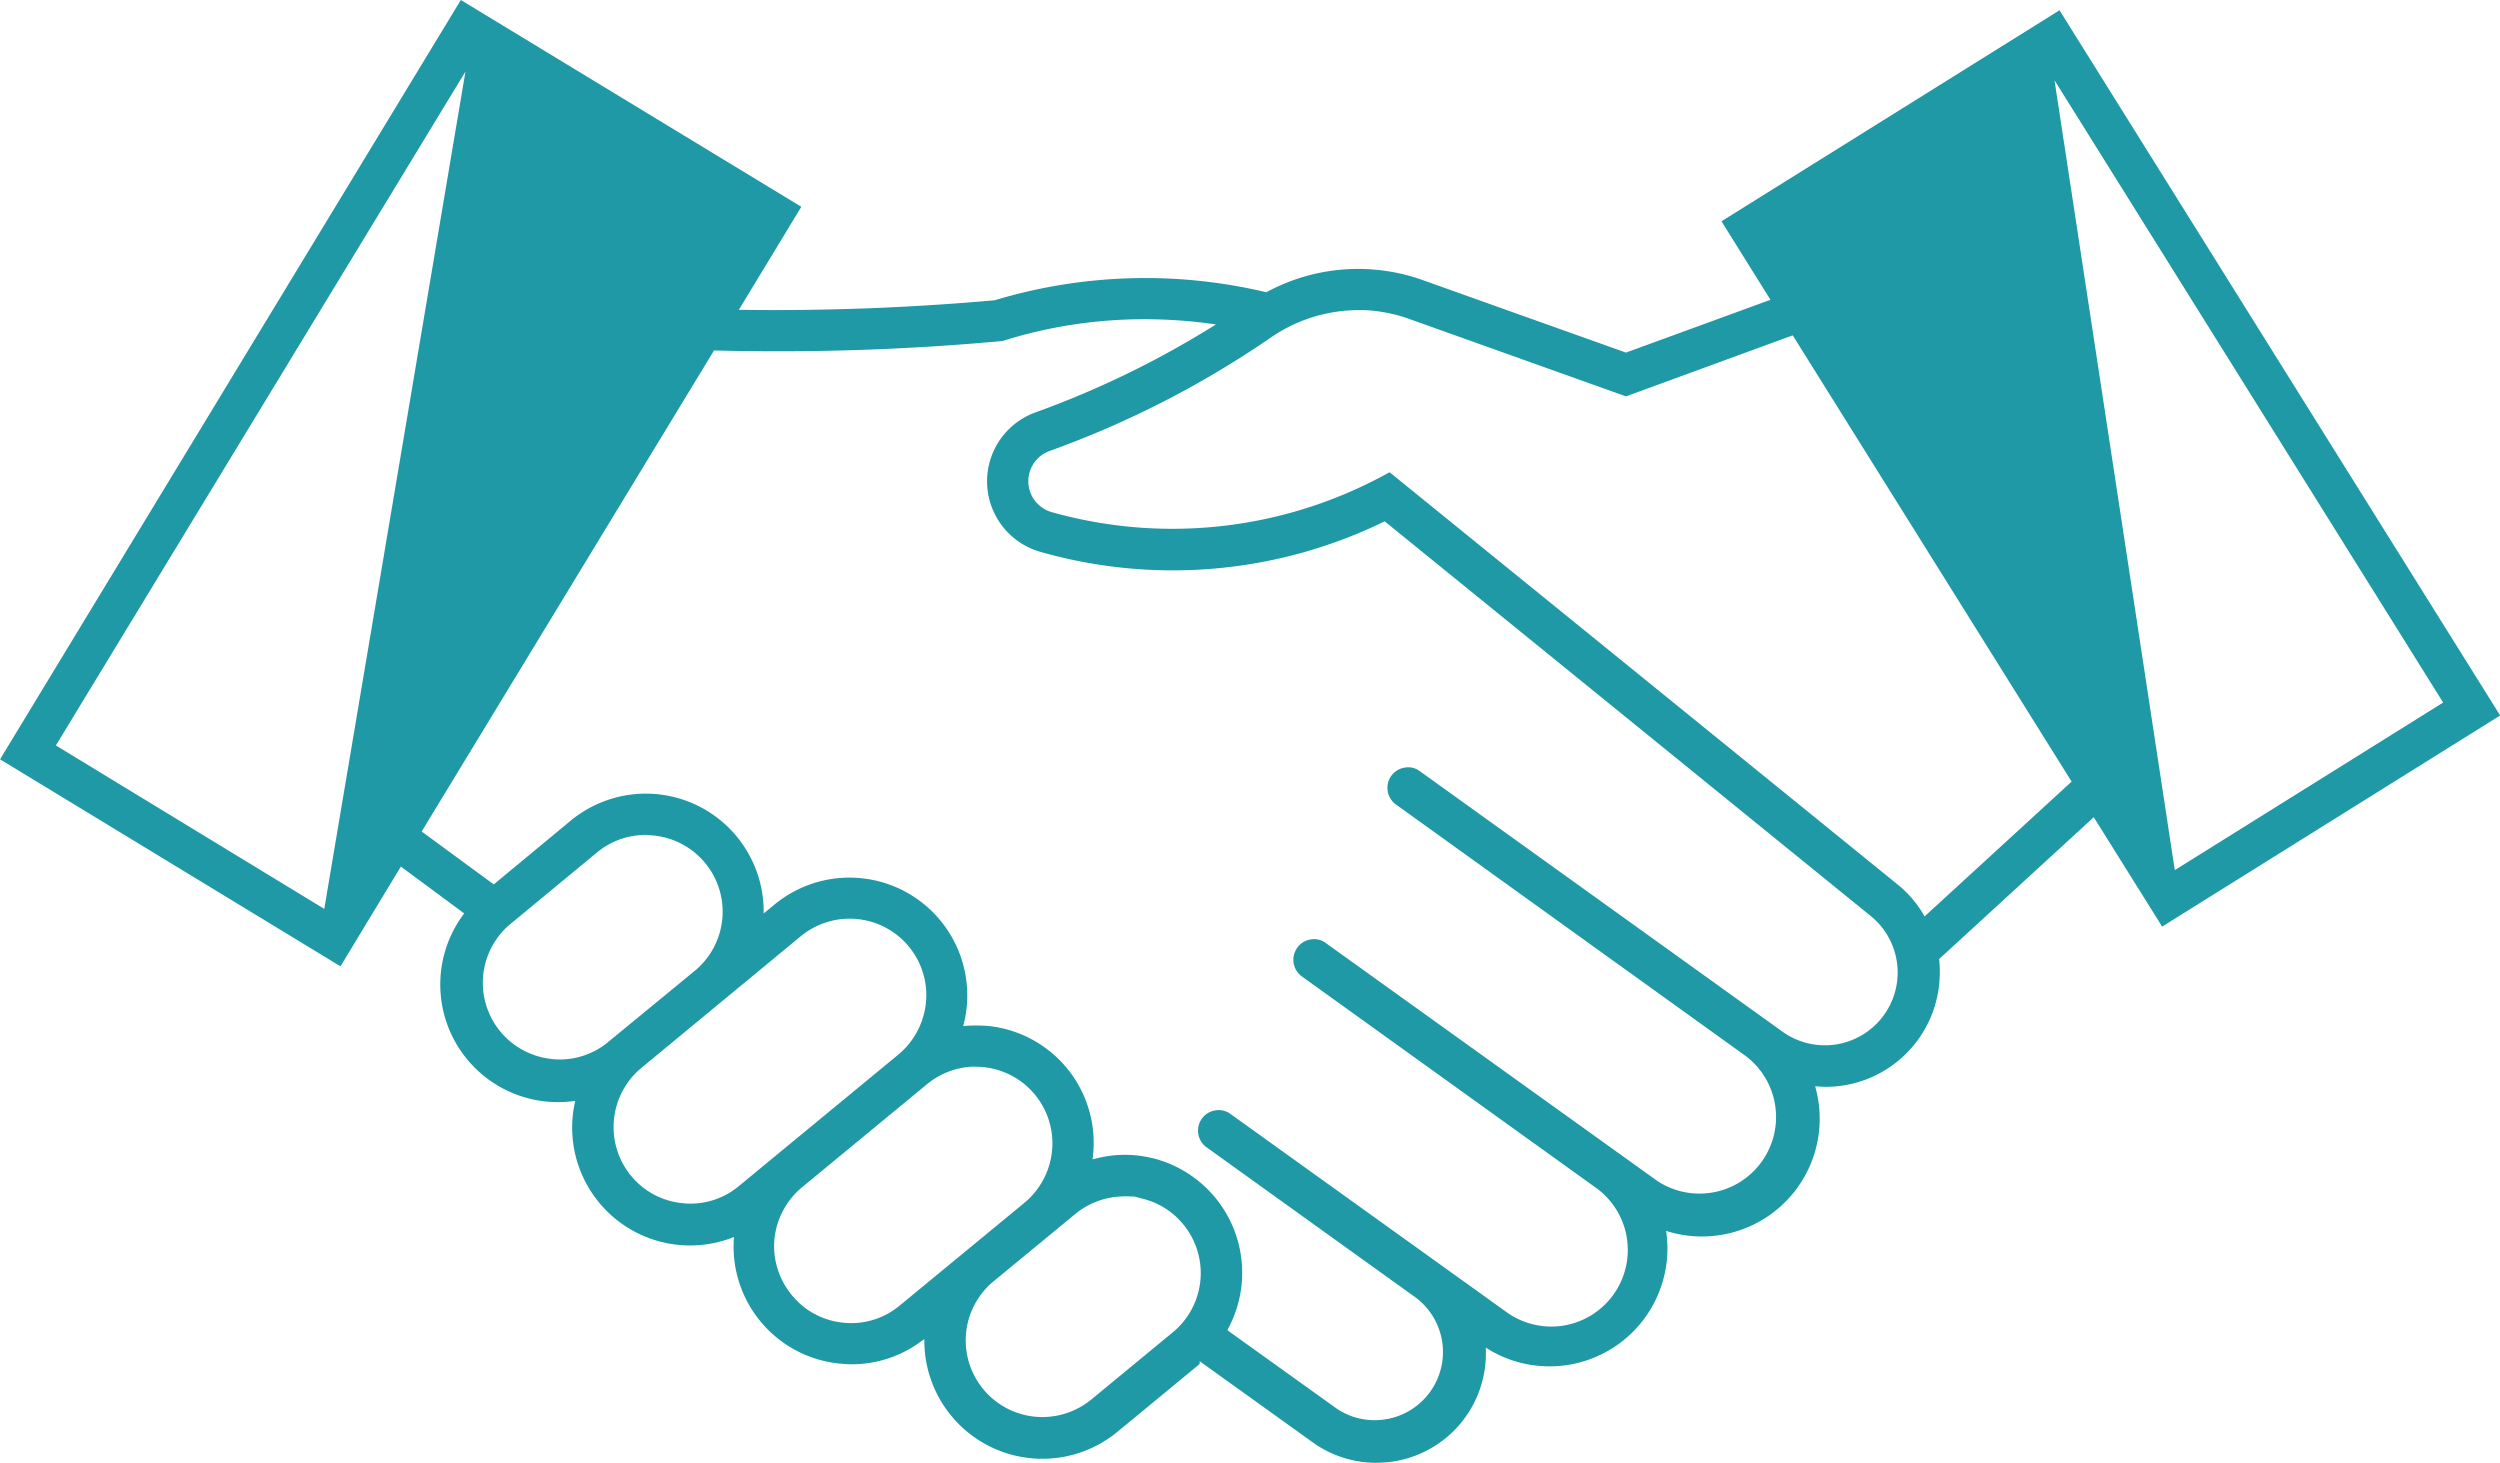 <svg xmlns="http://www.w3.org/2000/svg" width="84.125" height="49.223" viewBox="0 0 84.125 49.223">
  <g id="Groupe_1698" data-name="Groupe 1698" transform="translate(-13192.573 -479.154)">
    <g id="Groupe_1679" data-name="Groupe 1679" transform="translate(13192.573 479.154)">
      <g id="Groupe_1642" data-name="Groupe 1642" transform="translate(0.19 0.193)">
        <path id="Tracé_3666" data-name="Tracé 3666" d="M663.454,122.424l-9.217,5.758-.1-.162-4.146-27.244.106.165,13.4,21.455Zm-12.507,2.65-5.126,4.7-.123-.2a3.727,3.727,0,0,0-.845-.982l-17.015-13.808a15.119,15.119,0,0,1-11.391,1.312,1.221,1.221,0,0,1-.084-2.325,32.6,32.6,0,0,0,7.446-3.825,5.311,5.311,0,0,1,2.985-.929c.073,0,.146,0,.218,0a5.276,5.276,0,0,1,1.539.3l7.252,2.588,5.669-2.076.084.134,9.421,15.081Zm-6.466,8.022a2.58,2.58,0,0,1-3.464.464l-12.236-8.789a.521.521,0,0,0-.411-.092.545.545,0,0,0-.356.229.551.551,0,0,0,.126.758l11.8,8.486a2.719,2.719,0,0,1-3.17,4.415l-11.153-8.011a.545.545,0,0,0-.767.132.552.552,0,0,0,.123.767l9.838,7.071a2.718,2.718,0,0,1-3.056,4.5l-.12-.084-9.25-6.645a.545.545,0,0,0-.409-.067.538.538,0,0,0-.344.243.545.545,0,0,0,.117.725l7.071,5.084a2.435,2.435,0,0,1-2.834,3.956l-3.78-2.711.084-.151a3.832,3.832,0,0,0-1.522-5.193,3.79,3.79,0,0,0-2.792-.341l-.277.073.034-.285a3.819,3.819,0,0,0-3.355-4.242,4.265,4.265,0,0,0-.781-.008l-.274.025.067-.269a3.823,3.823,0,0,0-6.147-3.867l-.585.484-.006-.411a3.834,3.834,0,0,0-3.822-3.777h-.045a3.861,3.861,0,0,0-2.39.87l-2.689,2.222-.123-.09-2.493-1.83.025-.039,9.919-16.324.112,0a84.7,84.7,0,0,0,9.631-.316,16.025,16.025,0,0,1,4.8-.736h.039a16.6,16.6,0,0,1,2.255.154l.534.076-.459.283a31.333,31.333,0,0,1-5.96,2.89,2.327,2.327,0,0,0,.154,4.429,16.1,16.1,0,0,0,11.449-1.007l.109-.053.1.078,16.352,13.277a2.6,2.6,0,0,1,.327,3.649m-23.814,10.54-2.793,2.306a2.725,2.725,0,0,1-3.828-.411,2.705,2.705,0,0,1,.364-3.783l2.8-2.306a2.74,2.74,0,0,1,1.553-.6c.092,0,.179-.006.266-.006l.786.02-.162.084a2.667,2.667,0,0,1,1.268.775,2.721,2.721,0,0,1-.249,3.923m-9.211-.876a2.691,2.691,0,0,1-1.729.624,2.627,2.627,0,0,1-.266-.014,2.717,2.717,0,0,1-1.469-4.8l4.211-3.478a2.738,2.738,0,0,1,1.573-.61c.056,0,.1,0,.154,0a2.72,2.72,0,0,1,1.738,4.807Zm-5.434-4a2.676,2.676,0,0,1-1.71.61,2.625,2.625,0,0,1-.285-.017,2.686,2.686,0,0,1-1.827-.988,2.724,2.724,0,0,1,.361-3.8l5.383-4.446a2.714,2.714,0,0,1,1.6-.621c.048,0,.092,0,.137,0a2.722,2.722,0,0,1,1.729,4.818Zm-6.1-4.247a2.72,2.72,0,0,1-1.8-4.759l2.983-2.468a2.729,2.729,0,0,1,1.561-.6,2.288,2.288,0,0,1,.277,0,2.719,2.719,0,0,1,1.626,4.8l-2.983,2.459a2.692,2.692,0,0,1-1.659.571m-7.821-4.986-.168-.1-9.161-5.571.1-.168,14.133-23.254Zm47.1-23.316,1.665,2.669-.056.022-5.017,1.833-.064-.022-6.81-2.434a6.339,6.339,0,0,0-5.143.392l-.064.036-.073-.017a17.486,17.486,0,0,0-9.074.277,81.3,81.3,0,0,1-8.526.322l-.342-.006.045-.073,2.115-3.483-11.217-6.813-15.364,25.314,11.217,6.819,2.04-3.363.045.031,2.325,1.712-.115.154a3.823,3.823,0,0,0,3.562,6.055l.271-.034-.056.266a3.823,3.823,0,0,0,5.093,4.373l.283-.1-.02.3a3.818,3.818,0,0,0,3.593,4.038c.084.008.168.011.249.011a3.787,3.787,0,0,0,2.261-.761l.308-.227,0,.383a3.839,3.839,0,0,0,3.828,3.786h.033a3.841,3.841,0,0,0,2.4-.873l2.725-2.247v-.283l.308.2,3.71,2.669a3.539,3.539,0,0,0,5.6-2.96l-.006-.358.3.185a3.825,3.825,0,0,0,5.778-3.761l-.039-.3.285.084a3.821,3.821,0,0,0,4.785-4.639l-.07-.266.274.017a2.562,2.562,0,0,0,.291.014,3.7,3.7,0,0,0,3.657-3.428,3.488,3.488,0,0,0-.008-.686l-.014-.1.076-.07L651.565,126l.034.05,2.283,3.654,11.139-6.956L650.342,99.253Z" transform="translate(-581.279 -98.909)" fill="#1e99a5"/>
      </g>
      <g id="Groupe_1643" data-name="Groupe 1643">
        <path id="Tracé_3667" data-name="Tracé 3667" d="M627.521,148.063a3.656,3.656,0,0,1-2.141-.691l-3.8-2.728v.09l-.05.045-2.725,2.247a3.97,3.97,0,0,1-6.489-3.019V143.9l-.089.062a3.919,3.919,0,0,1-2.342.786c-.087,0-.174,0-.263-.011a3.957,3.957,0,0,1-3.719-4.186l.006-.087-.078.031a3.967,3.967,0,0,1-5.28-4.536l.017-.076-.078.011a3.958,3.958,0,0,1-3.69-6.276l.031-.042L594.7,128l-2.031,3.355-.12-.07-11.335-6.894.07-.118L596.718,98.84l.12.073,11.338,6.886-.073.118-2.031,3.349.1,0a83.207,83.207,0,0,0,8.509-.322,17.569,17.569,0,0,1,9.122-.274l.017.006.014-.008a6.475,6.475,0,0,1,5.26-.4l6.83,2.437,4.863-1.777-1.648-2.641.12-.076,11.256-7.026.073.12,14.754,23.612-.12.073-11.256,7.031-.073-.12-2.227-3.562-5.207,4.776.006.025a3.875,3.875,0,0,1,.008.719,3.84,3.84,0,0,1-3.8,3.553,2.894,2.894,0,0,1-.308-.014l-.073-.006.02.081a3.962,3.962,0,0,1-4.961,4.81l-.075-.022.011.081a3.967,3.967,0,0,1-5.993,3.9l-.084-.056v.106a3.677,3.677,0,0,1-3.685,3.769Zm-6.217-3.937.526.344,3.716,2.672a3.4,3.4,0,0,0,5.38-2.843l-.008-.616.521.319A3.686,3.686,0,0,0,637,140.379l-.07-.512.5.148a3.684,3.684,0,0,0,4.611-4.471l-.123-.451.47.028a2.507,2.507,0,0,0,.283.014,3.569,3.569,0,0,0,3.52-3.3,3.661,3.661,0,0,0-.008-.658l-.028-.168.132-.123,5.431-4.98.123.187,2.208,3.537,10.9-6.8L650.42,99.57l-10.9,6.8,1.676,2.694-.215.084L635.918,111l-.109-.039L629,108.527a6.2,6.2,0,0,0-5.031.386l-.106.062-.129-.031a17.39,17.39,0,0,0-9,.274,80.886,80.886,0,0,1-8.568.33l-.59-.011.179-.283,2.042-3.363L596.81,99.226,581.594,124.3l10.977,6.673,2.042-3.369.171.112,2.443,1.8-.2.269a3.683,3.683,0,0,0,3.43,5.831l.47-.056-.1.456a3.683,3.683,0,0,0,4.908,4.214l.481-.176-.031.512a3.679,3.679,0,0,0,3.461,3.892c.084.008.165.011.241.011a3.647,3.647,0,0,0,2.174-.733l.531-.392.006.66a3.69,3.69,0,0,0,6.03,2.806L621.3,144.6Zm6.159,2.781a2.577,2.577,0,0,1-1.427-.434l-3.884-2.787.143-.257a3.7,3.7,0,0,0-1.469-5.006,3.633,3.633,0,0,0-2.686-.327l-.476.126.056-.492a3.678,3.678,0,0,0-3.232-4.085,4.837,4.837,0,0,0-.753-.006l-.467.039.112-.456a3.673,3.673,0,0,0-.42-2.792,3.629,3.629,0,0,0-2.264-1.67,3.69,3.69,0,0,0-3.237.736l-.811.672-.008-.705a3.692,3.692,0,0,0-3.682-3.637h-.045a3.681,3.681,0,0,0-2.3.837l-2.776,2.289-.21-.148-2.6-1.908.092-.151,9.964-16.391.19.006a85.741,85.741,0,0,0,9.614-.316,16.021,16.021,0,0,1,4.813-.736h.039a16.734,16.734,0,0,1,2.275.154l.915.129-.784.487a31.556,31.556,0,0,1-5.991,2.9,2.186,2.186,0,0,0,.148,4.163,15.963,15.963,0,0,0,11.351-1l.188-.1.165.137,16.352,13.274a2.739,2.739,0,0,1,.347,3.85h0a2.725,2.725,0,0,1-3.649.49l-12.239-8.791a.407.407,0,0,0-.568.1.406.406,0,0,0,.092.565l11.8,8.486a2.857,2.857,0,0,1-3.33,4.642L625.663,130.8a.434.434,0,0,0-.3-.073.389.389,0,0,0-.269.168.4.4,0,0,0-.073.308.386.386,0,0,0,.165.263l9.835,7.073a2.856,2.856,0,0,1-1.077,5.165,2.84,2.84,0,0,1-2.138-.439l-.12-.084-9.256-6.645a.375.375,0,0,0-.291-.048.424.424,0,0,0-.26.182.412.412,0,0,0,.087.543l7.068,5.076a2.576,2.576,0,0,1-1.57,4.622Zm-4.944-3.3,3.677,2.636a2.269,2.269,0,0,0,1.268.386,2.293,2.293,0,0,0,1.4-4.116l-7.068-5.078a.691.691,0,0,1,.789-1.133l9.379,6.732a2.583,2.583,0,0,0,1.928.4,2.579,2.579,0,0,0,.968-4.664l-9.841-7.073a.693.693,0,0,1-.157-.963.678.678,0,0,1,.448-.28.646.646,0,0,1,.512.118l11.159,8.008a2.577,2.577,0,0,0,3-4.186l-11.8-8.486a.69.69,0,0,1-.16-.951.682.682,0,0,1,.448-.285.648.648,0,0,1,.515.115l12.236,8.789a2.449,2.449,0,0,0,2.966-3.892l-16.379-13.3-.028.011a16.228,16.228,0,0,1-11.547,1.018,2.466,2.466,0,0,1-.165-4.7A31.5,31.5,0,0,0,622,109.836l.129-.078-.151-.022a16.546,16.546,0,0,0-2.236-.154H619.7a15.8,15.8,0,0,0-4.757.733,82.633,82.633,0,0,1-9.675.319h-.031L595.4,126.82l2.426,1.78,2.6-2.154a3.986,3.986,0,0,1,2.476-.9h.047a3.966,3.966,0,0,1,3.959,3.912l0,.12.358-.294a3.964,3.964,0,0,1,6.377,4.007l-.02.078.075-.008a4.888,4.888,0,0,1,.809.008,3.953,3.953,0,0,1,3.478,4.4l-.011.081.084-.017a3.9,3.9,0,0,1,2.893.353,3.972,3.972,0,0,1,1.575,5.383ZM644.6,133.219h0ZM616.29,146.806a2.858,2.858,0,0,1-1.846-5.042l2.8-2.306a2.877,2.877,0,0,1,1.634-.635c.109,0,.19-.006.274-.006l1.326.034-.347.182a2.866,2.866,0,0,1,1.016.705,2.866,2.866,0,0,1-.26,4.127l-2.792,2.306A2.893,2.893,0,0,1,616.29,146.806Zm2.854-7.709c-.078,0-.157,0-.243.006a2.594,2.594,0,0,0-1.486.571l-2.793,2.3a2.58,2.58,0,0,0,1.668,4.55,2.606,2.606,0,0,0,1.62-.571l2.789-2.3a2.581,2.581,0,0,0,.235-3.721,2.523,2.523,0,0,0-1.2-.736l-.344-.092Zm1.645,4.661h0Zm-10.94-.112c-.1,0-.19-.006-.28-.014a2.86,2.86,0,0,1-1.544-5.056l4.211-3.472a2.878,2.878,0,0,1,1.654-.646h.162a2.853,2.853,0,0,1,2.848,2.7,2.888,2.888,0,0,1-1.018,2.353l-4.211,3.478A2.835,2.835,0,0,1,609.849,143.647Zm4.2-8.912c-.048,0-.092,0-.146,0a2.6,2.6,0,0,0-1.489.582l-4.211,3.472a2.611,2.611,0,0,0-.932,1.746,2.582,2.582,0,0,0,.582,1.883,2.543,2.543,0,0,0,1.74.932,2.449,2.449,0,0,0,.255.014,2.545,2.545,0,0,0,1.64-.593L615.7,139.3a2.6,2.6,0,0,0,.921-2.124,2.577,2.577,0,0,0-2.569-2.44Zm-2.471,8.145h0Zm-7.143-3.254a2.883,2.883,0,0,1-.3-.017,2.81,2.81,0,0,1-1.922-1.038,2.865,2.865,0,0,1,.381-3.993l5.38-4.443a2.849,2.849,0,0,1,1.684-.655c.05,0,.1,0,.146,0a2.861,2.861,0,0,1,1.819,5.064l-5.392,4.446A2.8,2.8,0,0,1,604.435,139.627Zm5.361-9.869c-.039,0-.078,0-.12,0a2.592,2.592,0,0,0-1.519.588l-5.383,4.446a2.586,2.586,0,0,0-.341,3.6,2.548,2.548,0,0,0,1.732.935,2.353,2.353,0,0,0,.271.017,2.533,2.533,0,0,0,1.62-.576v0l5.389-4.443a2.608,2.608,0,0,0,.934-2.115,2.577,2.577,0,0,0-2.574-2.454Zm-3.651,9.122h0Zm-6.1-4.107a2.58,2.58,0,0,1-.369-.025,2.859,2.859,0,0,1-1.528-4.978l2.985-2.473a2.882,2.882,0,0,1,1.643-.635,2.574,2.574,0,0,1,.294,0,2.858,2.858,0,0,1,1.707,5.048l-2.983,2.462A2.837,2.837,0,0,1,600.047,134.772Zm2.879-7.837c-.045,0-.089,0-.131.006a2.565,2.565,0,0,0-1.48.574l-2.983,2.465a2.576,2.576,0,0,0,1.385,4.488,2.051,2.051,0,0,0,.33.025,2.555,2.555,0,0,0,1.575-.543L604.6,131.5a2.577,2.577,0,0,0-1.536-4.555C603.016,126.938,602.968,126.935,602.926,126.935Zm42.983,3.179-.21-.353a3.554,3.554,0,0,0-.811-.943l-16.945-13.749a15.239,15.239,0,0,1-11.413,1.276,1.329,1.329,0,0,1-.817-.641,1.36,1.36,0,0,1,.727-1.95,32.439,32.439,0,0,0,7.409-3.805,5.47,5.47,0,0,1,3.067-.954c.075,0,.148,0,.224,0a5.308,5.308,0,0,1,1.578.313l7.208,2.571,5.725-2.1.146.229,9.488,15.185-.123.1Zm-17.935-15.381.073.059L645.062,128.6a3.751,3.751,0,0,1,.878,1.018l.034.059,4.947-4.536-9.385-15.017-5.61,2.054-.047-.017-7.253-2.591a5.148,5.148,0,0,0-1.5-.294c-.07,0-.143,0-.213,0a5.2,5.2,0,0,0-2.907.9,32.573,32.573,0,0,1-7.476,3.839,1.087,1.087,0,0,0-.677.727,1.082,1.082,0,0,0,.75,1.332,14.977,14.977,0,0,0,11.287-1.3ZM592.333,129.87l-.347-.2-9.278-5.644.171-.288,14.133-23.254.257.1Zm-9.242-5.946,9.032,5.5,4.751-28.176Zm71.223,4.572-.2-.333-4.15-27.244.257-.1.106.162,13.47,21.57-.151.109Zm.075-.4.011.02,9.023-5.635-13.078-20.94Zm9.186-5.546h0Z" transform="translate(-581.211 -98.84)" fill="#1e99a5"/>
      </g>
    </g>
  </g>
</svg>
